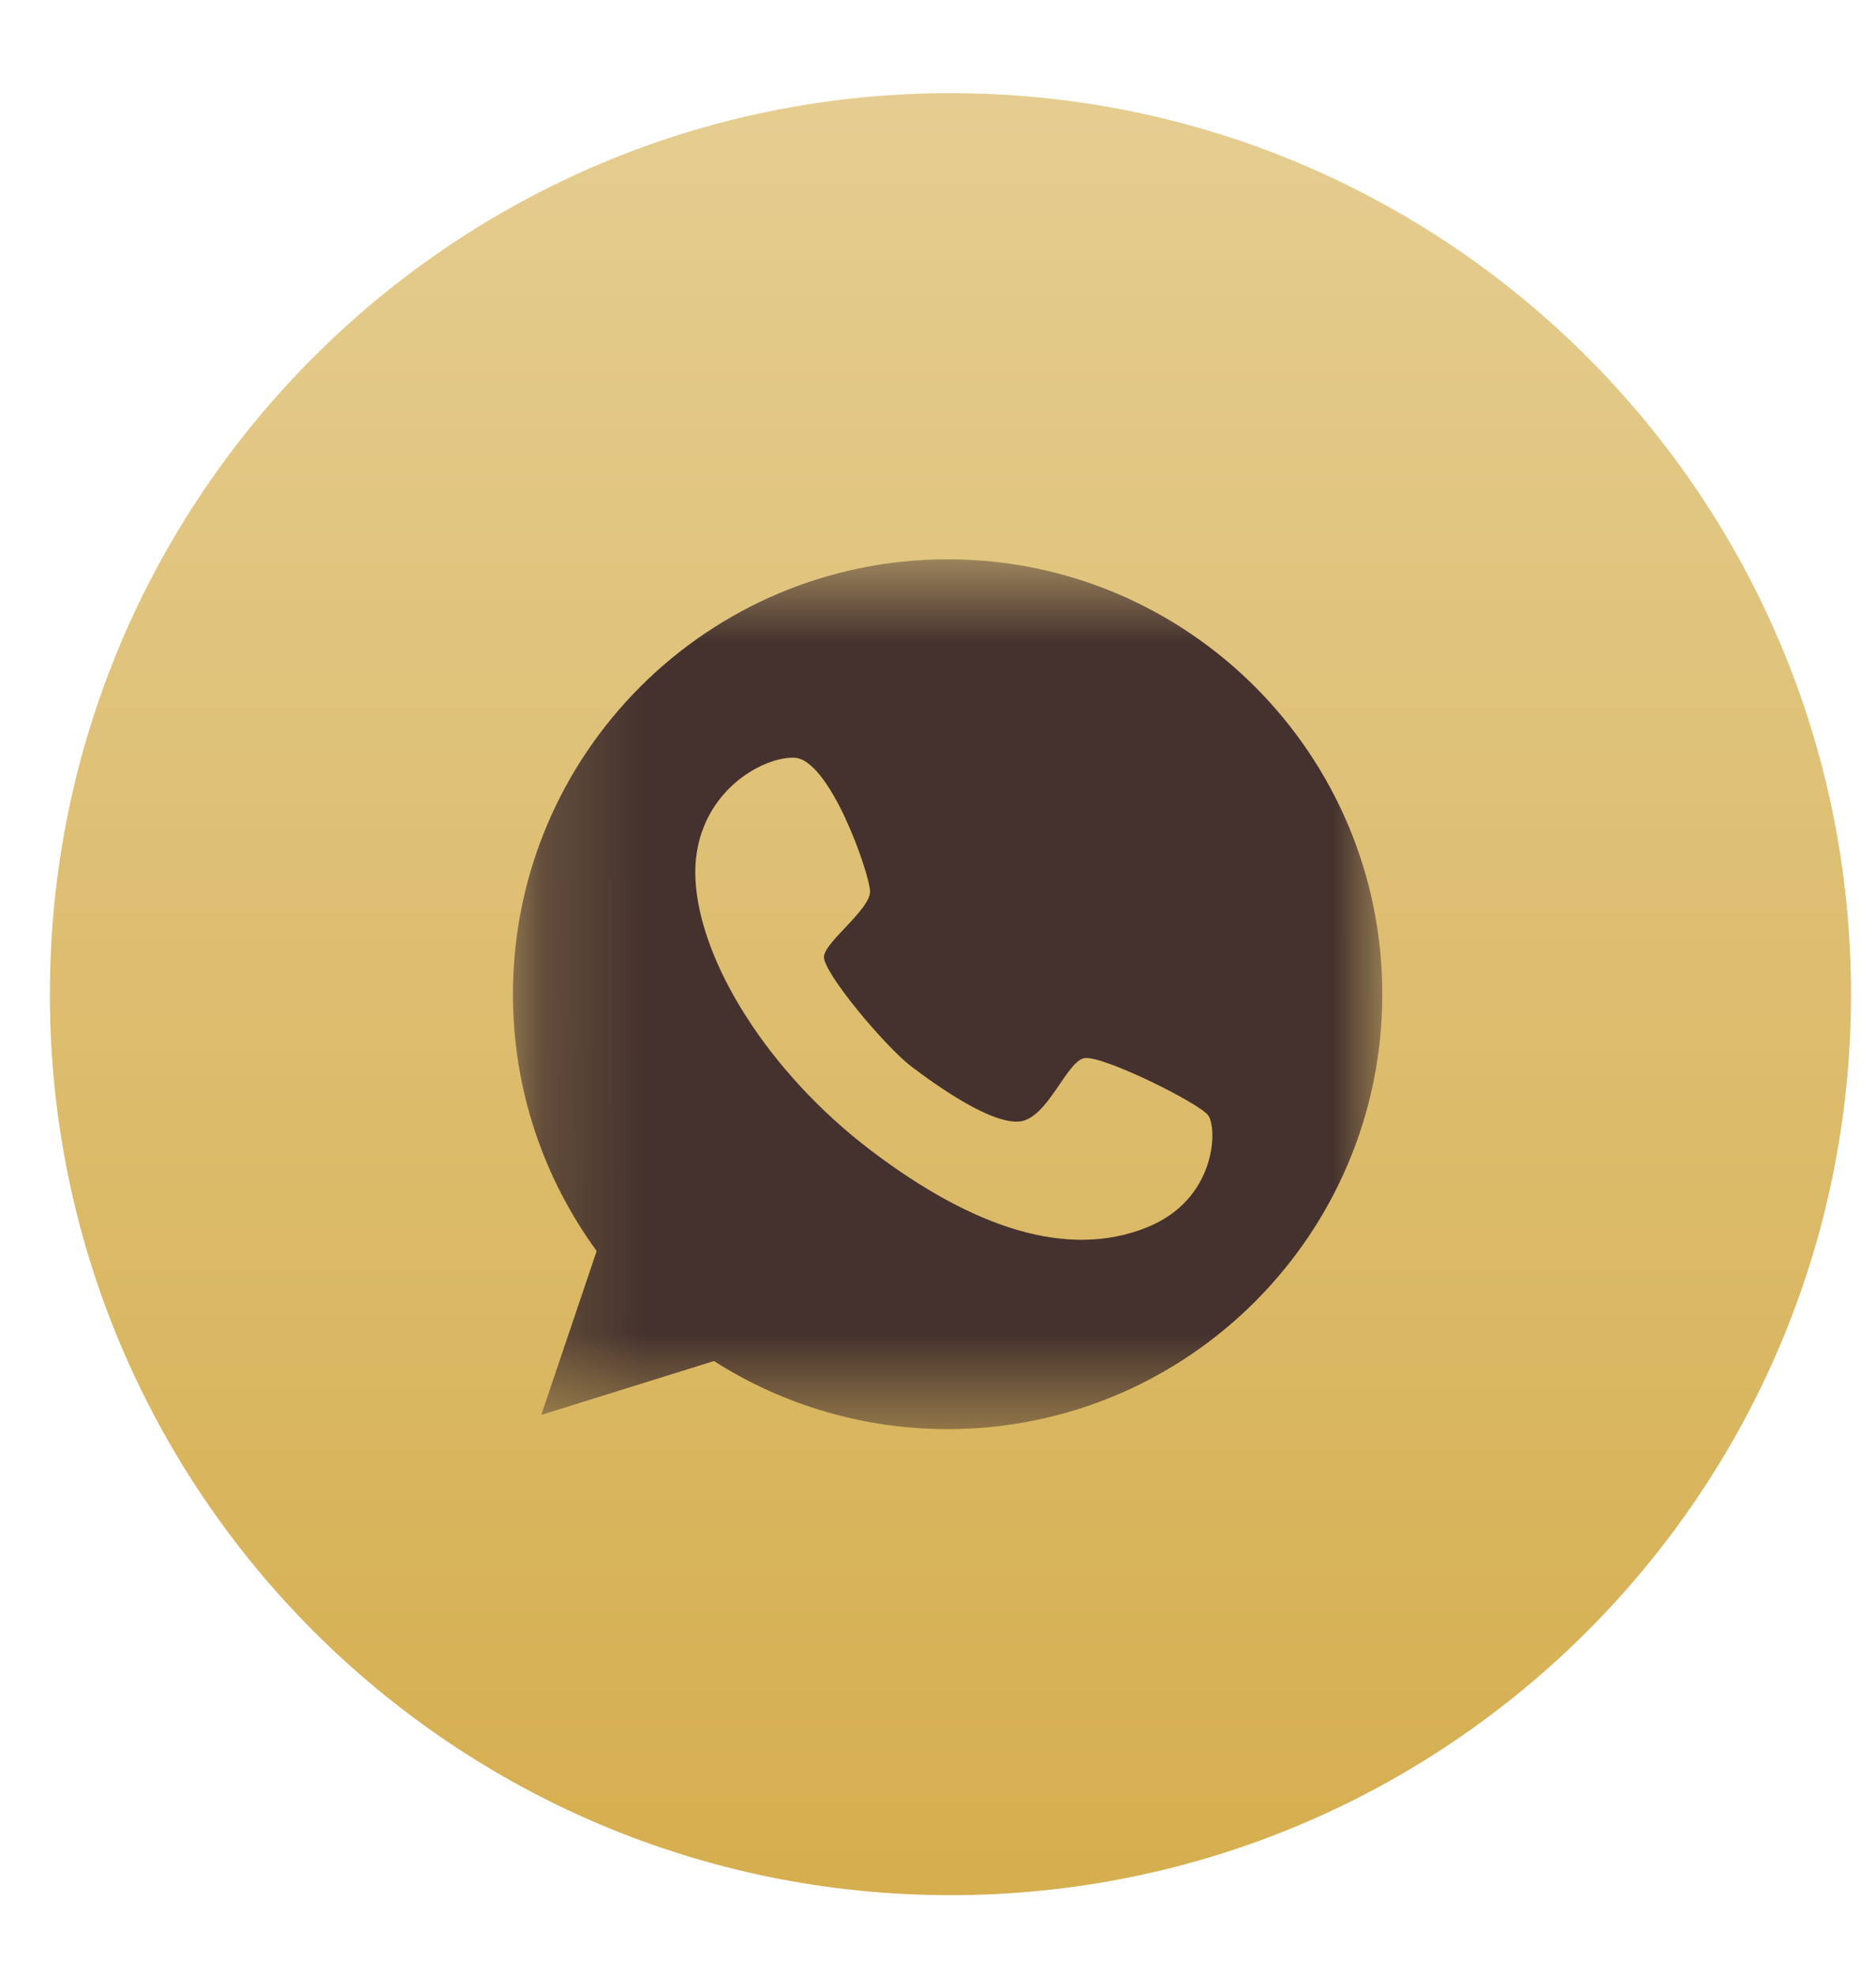 <?xml version="1.0" encoding="UTF-8"?> <svg xmlns="http://www.w3.org/2000/svg" width="19" height="20" viewBox="0 0 19 20" fill="none"><path d="M18.747 10.064C18.747 5.027 14.663 0.943 9.626 0.943C4.588 0.943 0.505 5.027 0.505 10.064C0.505 15.101 4.588 19.185 9.626 19.185C14.663 19.185 18.747 15.101 18.747 10.064Z" fill="url(#paint0_linear_6960_31)"></path><mask id="mask0_6960_31" style="mask-type:luminance" maskUnits="userSpaceOnUse" x="5" y="5" width="9" height="10"><path d="M5.195 5.662H14V14.467H5.195V5.662Z" fill="white"></path></mask><g mask="url(#mask0_6960_31)"><path d="M9.598 5.662C7.167 5.662 5.195 7.634 5.195 10.065C5.195 11.038 5.51 11.934 6.043 12.664L5.482 14.323L7.231 13.778C7.938 14.229 8.759 14.468 9.598 14.467C12.028 14.467 14 12.495 14 10.065C14 7.634 12.028 5.662 9.598 5.662ZM11.613 12.426C10.814 12.746 9.861 12.436 8.819 11.645C7.777 10.853 7.09 9.739 7.044 8.912C6.998 8.085 7.672 7.667 8.038 7.67C8.404 7.673 8.806 8.843 8.812 9.022C8.817 9.204 8.363 9.527 8.345 9.68C8.327 9.834 8.962 10.592 9.231 10.797C9.498 10.999 10.048 11.388 10.333 11.352C10.614 11.314 10.801 10.748 10.98 10.712C11.16 10.677 12.138 11.163 12.235 11.289C12.333 11.417 12.322 12.144 11.613 12.426Z" fill="#45322E"></path></g><defs><linearGradient id="paint0_linear_6960_31" x1="9.626" y1="0.943" x2="9.626" y2="19.185" gradientUnits="userSpaceOnUse"><stop stop-color="#E5CD91"></stop><stop offset="1" stop-color="#D5AE4E"></stop></linearGradient></defs></svg> 